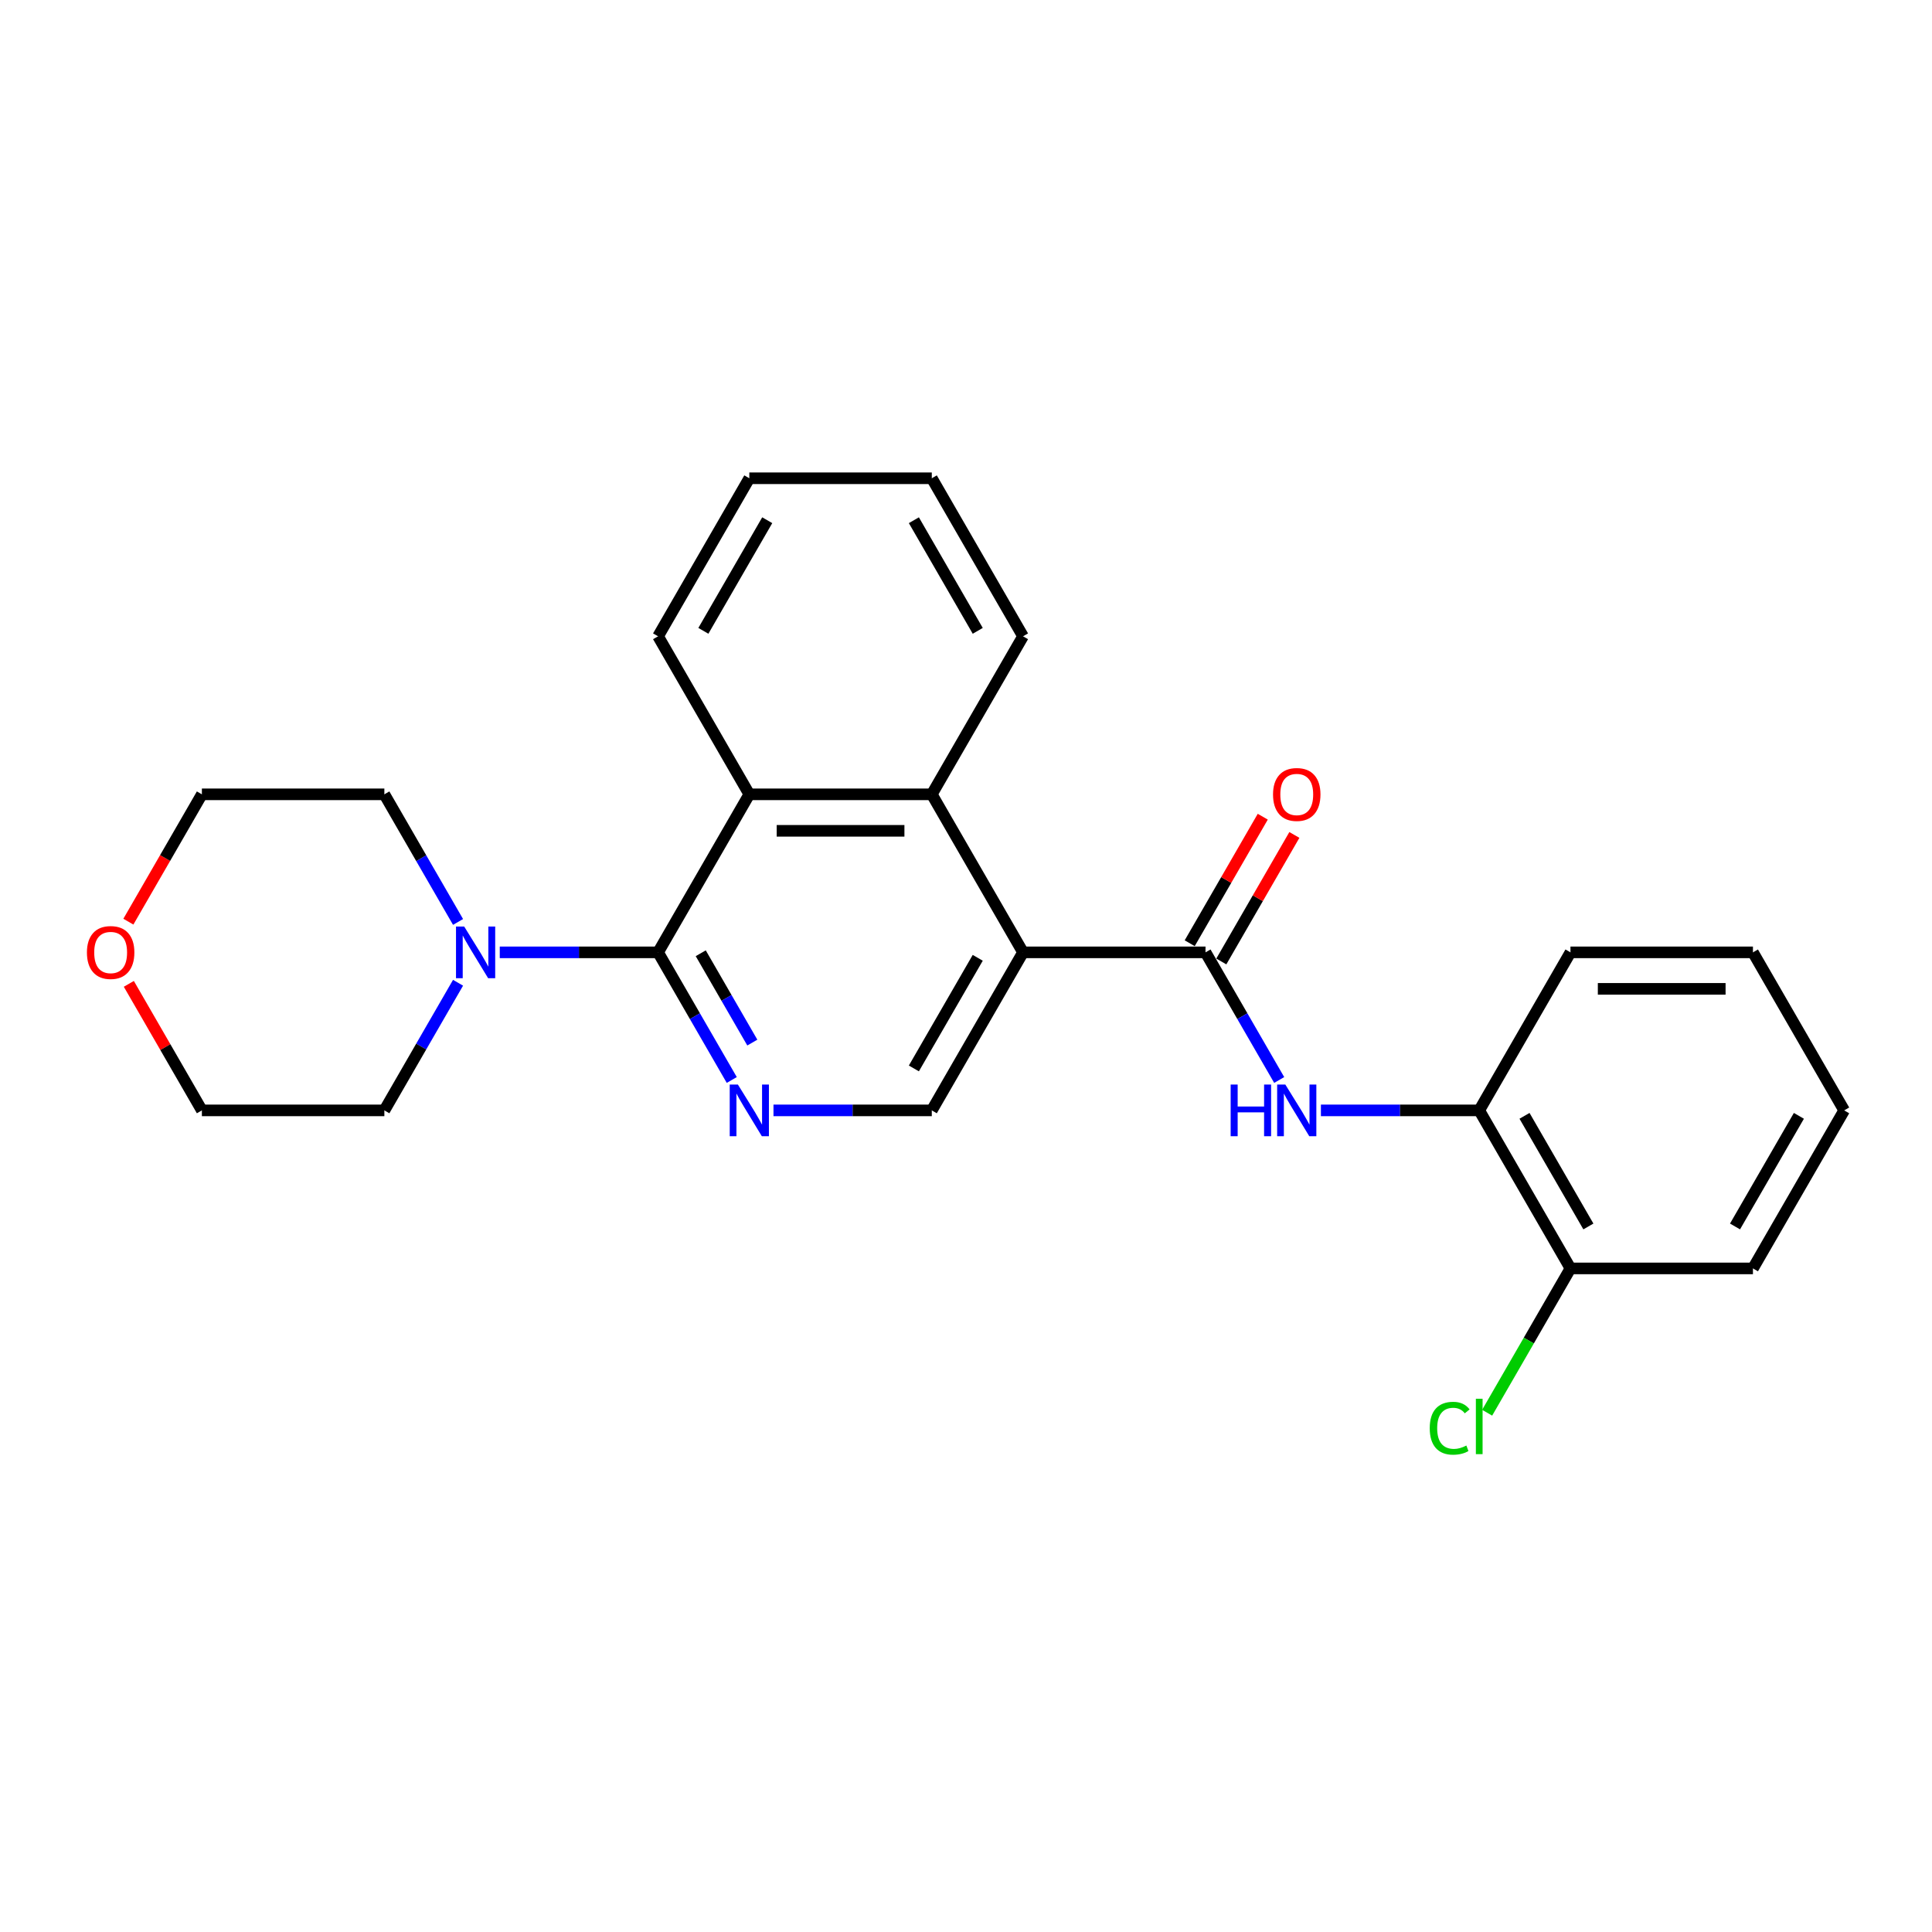 <?xml version='1.0' encoding='iso-8859-1'?>
<svg version='1.1' baseProfile='full'
              xmlns='http://www.w3.org/2000/svg'
                      xmlns:rdkit='http://www.rdkit.org/xml'
                      xmlns:xlink='http://www.w3.org/1999/xlink'
                  xml:space='preserve'
width='1000px' height='1000px' viewBox='0 0 1000 1000'>
<!-- END OF HEADER -->
<rect style='opacity:1.0;fill:#FFFFFF;stroke:none' width='1000' height='1000' x='0' y='0'> </rect>
<path class='bond-1' d='M 529.521,492.938 L 623.971,492.938' style='fill:none;fill-rule:evenodd;stroke:#000000;stroke-width:6px;stroke-linecap:butt;stroke-linejoin:miter;stroke-opacity:1' />
<path class='bond-3' d='M 529.521,492.938 L 482.296,411.141' style='fill:none;fill-rule:evenodd;stroke:#000000;stroke-width:6px;stroke-linecap:butt;stroke-linejoin:miter;stroke-opacity:1' />
<path class='bond-7' d='M 529.521,492.938 L 482.296,574.734' style='fill:none;fill-rule:evenodd;stroke:#000000;stroke-width:6px;stroke-linecap:butt;stroke-linejoin:miter;stroke-opacity:1' />
<path class='bond-7' d='M 506.078,495.762 L 473.02,553.019' style='fill:none;fill-rule:evenodd;stroke:#000000;stroke-width:6px;stroke-linecap:butt;stroke-linejoin:miter;stroke-opacity:1' />
<path class='bond-0' d='M 340.621,492.938 L 359.691,525.968' style='fill:none;fill-rule:evenodd;stroke:#000000;stroke-width:6px;stroke-linecap:butt;stroke-linejoin:miter;stroke-opacity:1' />
<path class='bond-0' d='M 359.691,525.968 L 378.761,558.998' style='fill:none;fill-rule:evenodd;stroke:#0000FF;stroke-width:6px;stroke-linecap:butt;stroke-linejoin:miter;stroke-opacity:1' />
<path class='bond-0' d='M 362.701,493.402 L 376.05,516.523' style='fill:none;fill-rule:evenodd;stroke:#000000;stroke-width:6px;stroke-linecap:butt;stroke-linejoin:miter;stroke-opacity:1' />
<path class='bond-0' d='M 376.05,516.523 L 389.399,539.644' style='fill:none;fill-rule:evenodd;stroke:#0000FF;stroke-width:6px;stroke-linecap:butt;stroke-linejoin:miter;stroke-opacity:1' />
<path class='bond-6' d='M 340.621,492.938 L 299.648,492.938' style='fill:none;fill-rule:evenodd;stroke:#000000;stroke-width:6px;stroke-linecap:butt;stroke-linejoin:miter;stroke-opacity:1' />
<path class='bond-6' d='M 299.648,492.938 L 258.676,492.938' style='fill:none;fill-rule:evenodd;stroke:#0000FF;stroke-width:6px;stroke-linecap:butt;stroke-linejoin:miter;stroke-opacity:1' />
<path class='bond-25' d='M 340.621,492.938 L 387.846,411.141' style='fill:none;fill-rule:evenodd;stroke:#000000;stroke-width:6px;stroke-linecap:butt;stroke-linejoin:miter;stroke-opacity:1' />
<path class='bond-5' d='M 623.971,492.938 L 643.041,525.968' style='fill:none;fill-rule:evenodd;stroke:#000000;stroke-width:6px;stroke-linecap:butt;stroke-linejoin:miter;stroke-opacity:1' />
<path class='bond-5' d='M 643.041,525.968 L 662.111,558.998' style='fill:none;fill-rule:evenodd;stroke:#0000FF;stroke-width:6px;stroke-linecap:butt;stroke-linejoin:miter;stroke-opacity:1' />
<path class='bond-9' d='M 632.15,497.66 L 651.057,464.913' style='fill:none;fill-rule:evenodd;stroke:#000000;stroke-width:6px;stroke-linecap:butt;stroke-linejoin:miter;stroke-opacity:1' />
<path class='bond-9' d='M 651.057,464.913 L 669.963,432.166' style='fill:none;fill-rule:evenodd;stroke:#FF0000;stroke-width:6px;stroke-linecap:butt;stroke-linejoin:miter;stroke-opacity:1' />
<path class='bond-9' d='M 615.791,488.215 L 634.697,455.468' style='fill:none;fill-rule:evenodd;stroke:#000000;stroke-width:6px;stroke-linecap:butt;stroke-linejoin:miter;stroke-opacity:1' />
<path class='bond-9' d='M 634.697,455.468 L 653.604,422.721' style='fill:none;fill-rule:evenodd;stroke:#FF0000;stroke-width:6px;stroke-linecap:butt;stroke-linejoin:miter;stroke-opacity:1' />
<path class='bond-2' d='M 400.351,574.734 L 441.323,574.734' style='fill:none;fill-rule:evenodd;stroke:#0000FF;stroke-width:6px;stroke-linecap:butt;stroke-linejoin:miter;stroke-opacity:1' />
<path class='bond-2' d='M 441.323,574.734 L 482.296,574.734' style='fill:none;fill-rule:evenodd;stroke:#000000;stroke-width:6px;stroke-linecap:butt;stroke-linejoin:miter;stroke-opacity:1' />
<path class='bond-4' d='M 482.296,411.141 L 387.846,411.141' style='fill:none;fill-rule:evenodd;stroke:#000000;stroke-width:6px;stroke-linecap:butt;stroke-linejoin:miter;stroke-opacity:1' />
<path class='bond-4' d='M 468.128,430.031 L 402.013,430.031' style='fill:none;fill-rule:evenodd;stroke:#000000;stroke-width:6px;stroke-linecap:butt;stroke-linejoin:miter;stroke-opacity:1' />
<path class='bond-15' d='M 482.296,411.141 L 529.521,329.345' style='fill:none;fill-rule:evenodd;stroke:#000000;stroke-width:6px;stroke-linecap:butt;stroke-linejoin:miter;stroke-opacity:1' />
<path class='bond-16' d='M 387.846,411.141 L 340.621,329.345' style='fill:none;fill-rule:evenodd;stroke:#000000;stroke-width:6px;stroke-linecap:butt;stroke-linejoin:miter;stroke-opacity:1' />
<path class='bond-8' d='M 683.701,574.734 L 724.673,574.734' style='fill:none;fill-rule:evenodd;stroke:#0000FF;stroke-width:6px;stroke-linecap:butt;stroke-linejoin:miter;stroke-opacity:1' />
<path class='bond-8' d='M 724.673,574.734 L 765.646,574.734' style='fill:none;fill-rule:evenodd;stroke:#000000;stroke-width:6px;stroke-linecap:butt;stroke-linejoin:miter;stroke-opacity:1' />
<path class='bond-13' d='M 237.086,508.673 L 218.016,541.703' style='fill:none;fill-rule:evenodd;stroke:#0000FF;stroke-width:6px;stroke-linecap:butt;stroke-linejoin:miter;stroke-opacity:1' />
<path class='bond-13' d='M 218.016,541.703 L 198.946,574.734' style='fill:none;fill-rule:evenodd;stroke:#000000;stroke-width:6px;stroke-linecap:butt;stroke-linejoin:miter;stroke-opacity:1' />
<path class='bond-14' d='M 237.086,477.202 L 218.016,444.172' style='fill:none;fill-rule:evenodd;stroke:#0000FF;stroke-width:6px;stroke-linecap:butt;stroke-linejoin:miter;stroke-opacity:1' />
<path class='bond-14' d='M 218.016,444.172 L 198.946,411.141' style='fill:none;fill-rule:evenodd;stroke:#000000;stroke-width:6px;stroke-linecap:butt;stroke-linejoin:miter;stroke-opacity:1' />
<path class='bond-10' d='M 765.646,574.734 L 812.871,656.53' style='fill:none;fill-rule:evenodd;stroke:#000000;stroke-width:6px;stroke-linecap:butt;stroke-linejoin:miter;stroke-opacity:1' />
<path class='bond-10' d='M 789.088,577.558 L 822.146,634.815' style='fill:none;fill-rule:evenodd;stroke:#000000;stroke-width:6px;stroke-linecap:butt;stroke-linejoin:miter;stroke-opacity:1' />
<path class='bond-17' d='M 765.646,574.734 L 812.871,492.938' style='fill:none;fill-rule:evenodd;stroke:#000000;stroke-width:6px;stroke-linecap:butt;stroke-linejoin:miter;stroke-opacity:1' />
<path class='bond-12' d='M 812.871,656.53 L 791.308,693.878' style='fill:none;fill-rule:evenodd;stroke:#000000;stroke-width:6px;stroke-linecap:butt;stroke-linejoin:miter;stroke-opacity:1' />
<path class='bond-12' d='M 791.308,693.878 L 769.745,731.226' style='fill:none;fill-rule:evenodd;stroke:#00CC00;stroke-width:6px;stroke-linecap:butt;stroke-linejoin:miter;stroke-opacity:1' />
<path class='bond-20' d='M 812.871,656.53 L 907.32,656.53' style='fill:none;fill-rule:evenodd;stroke:#000000;stroke-width:6px;stroke-linecap:butt;stroke-linejoin:miter;stroke-opacity:1' />
<path class='bond-11' d='M 66.443,477.051 L 85.469,444.096' style='fill:none;fill-rule:evenodd;stroke:#FF0000;stroke-width:6px;stroke-linecap:butt;stroke-linejoin:miter;stroke-opacity:1' />
<path class='bond-11' d='M 85.469,444.096 L 104.496,411.141' style='fill:none;fill-rule:evenodd;stroke:#000000;stroke-width:6px;stroke-linecap:butt;stroke-linejoin:miter;stroke-opacity:1' />
<path class='bond-27' d='M 66.683,509.24 L 85.589,541.987' style='fill:none;fill-rule:evenodd;stroke:#FF0000;stroke-width:6px;stroke-linecap:butt;stroke-linejoin:miter;stroke-opacity:1' />
<path class='bond-27' d='M 85.589,541.987 L 104.496,574.734' style='fill:none;fill-rule:evenodd;stroke:#000000;stroke-width:6px;stroke-linecap:butt;stroke-linejoin:miter;stroke-opacity:1' />
<path class='bond-18' d='M 198.946,574.734 L 104.496,574.734' style='fill:none;fill-rule:evenodd;stroke:#000000;stroke-width:6px;stroke-linecap:butt;stroke-linejoin:miter;stroke-opacity:1' />
<path class='bond-19' d='M 198.946,411.141 L 104.496,411.141' style='fill:none;fill-rule:evenodd;stroke:#000000;stroke-width:6px;stroke-linecap:butt;stroke-linejoin:miter;stroke-opacity:1' />
<path class='bond-22' d='M 529.521,329.345 L 482.296,247.549' style='fill:none;fill-rule:evenodd;stroke:#000000;stroke-width:6px;stroke-linecap:butt;stroke-linejoin:miter;stroke-opacity:1' />
<path class='bond-22' d='M 506.078,326.521 L 473.02,269.264' style='fill:none;fill-rule:evenodd;stroke:#000000;stroke-width:6px;stroke-linecap:butt;stroke-linejoin:miter;stroke-opacity:1' />
<path class='bond-26' d='M 340.621,329.345 L 387.846,247.549' style='fill:none;fill-rule:evenodd;stroke:#000000;stroke-width:6px;stroke-linecap:butt;stroke-linejoin:miter;stroke-opacity:1' />
<path class='bond-26' d='M 364.064,326.521 L 397.121,269.264' style='fill:none;fill-rule:evenodd;stroke:#000000;stroke-width:6px;stroke-linecap:butt;stroke-linejoin:miter;stroke-opacity:1' />
<path class='bond-23' d='M 812.871,492.938 L 907.32,492.938' style='fill:none;fill-rule:evenodd;stroke:#000000;stroke-width:6px;stroke-linecap:butt;stroke-linejoin:miter;stroke-opacity:1' />
<path class='bond-23' d='M 827.038,511.828 L 893.153,511.828' style='fill:none;fill-rule:evenodd;stroke:#000000;stroke-width:6px;stroke-linecap:butt;stroke-linejoin:miter;stroke-opacity:1' />
<path class='bond-28' d='M 907.32,656.53 L 954.545,574.734' style='fill:none;fill-rule:evenodd;stroke:#000000;stroke-width:6px;stroke-linecap:butt;stroke-linejoin:miter;stroke-opacity:1' />
<path class='bond-28' d='M 898.045,634.815 L 931.102,577.558' style='fill:none;fill-rule:evenodd;stroke:#000000;stroke-width:6px;stroke-linecap:butt;stroke-linejoin:miter;stroke-opacity:1' />
<path class='bond-21' d='M 387.846,247.549 L 482.296,247.549' style='fill:none;fill-rule:evenodd;stroke:#000000;stroke-width:6px;stroke-linecap:butt;stroke-linejoin:miter;stroke-opacity:1' />
<path class='bond-24' d='M 907.32,492.938 L 954.545,574.734' style='fill:none;fill-rule:evenodd;stroke:#000000;stroke-width:6px;stroke-linecap:butt;stroke-linejoin:miter;stroke-opacity:1' />
<path  class='atom-3' d='M 381.933 561.359
L 390.698 575.527
Q 391.567 576.925, 392.965 579.456
Q 394.363 581.987, 394.438 582.138
L 394.438 561.359
L 397.99 561.359
L 397.99 588.108
L 394.325 588.108
L 384.918 572.618
Q 383.822 570.804, 382.651 568.727
Q 381.517 566.649, 381.177 566.006
L 381.177 588.108
L 377.702 588.108
L 377.702 561.359
L 381.933 561.359
' fill='#0000FF'/>
<path  class='atom-6' d='M 636.986 561.359
L 640.613 561.359
L 640.613 572.731
L 654.289 572.731
L 654.289 561.359
L 657.916 561.359
L 657.916 588.108
L 654.289 588.108
L 654.289 575.754
L 640.613 575.754
L 640.613 588.108
L 636.986 588.108
L 636.986 561.359
' fill='#0000FF'/>
<path  class='atom-6' d='M 665.283 561.359
L 674.048 575.527
Q 674.917 576.925, 676.315 579.456
Q 677.713 581.987, 677.788 582.138
L 677.788 561.359
L 681.339 561.359
L 681.339 588.108
L 677.675 588.108
L 668.268 572.618
Q 667.172 570.804, 666.001 568.727
Q 664.867 566.649, 664.527 566.006
L 664.527 588.108
L 661.052 588.108
L 661.052 561.359
L 665.283 561.359
' fill='#0000FF'/>
<path  class='atom-7' d='M 240.258 479.563
L 249.023 493.731
Q 249.892 495.129, 251.29 497.66
Q 252.688 500.191, 252.763 500.342
L 252.763 479.563
L 256.315 479.563
L 256.315 506.312
L 252.65 506.312
L 243.243 490.822
Q 242.147 489.008, 240.976 486.931
Q 239.843 484.853, 239.503 484.21
L 239.503 506.312
L 236.027 506.312
L 236.027 479.563
L 240.258 479.563
' fill='#0000FF'/>
<path  class='atom-10' d='M 658.917 411.217
Q 658.917 404.794, 662.091 401.205
Q 665.264 397.616, 671.196 397.616
Q 677.127 397.616, 680.301 401.205
Q 683.474 404.794, 683.474 411.217
Q 683.474 417.715, 680.263 421.418
Q 677.051 425.082, 671.196 425.082
Q 665.302 425.082, 662.091 421.418
Q 658.917 417.753, 658.917 411.217
M 671.196 422.06
Q 675.276 422.06, 677.467 419.34
Q 679.696 416.582, 679.696 411.217
Q 679.696 405.966, 677.467 403.321
Q 675.276 400.639, 671.196 400.639
Q 667.115 400.639, 664.886 403.283
Q 662.695 405.928, 662.695 411.217
Q 662.695 416.62, 664.886 419.34
Q 667.115 422.06, 671.196 422.06
' fill='#FF0000'/>
<path  class='atom-12' d='M 44.992 493.013
Q 44.992 486.591, 48.166 483.001
Q 51.339 479.412, 57.271 479.412
Q 63.202 479.412, 66.376 483.001
Q 69.549 486.591, 69.549 493.013
Q 69.549 499.511, 66.338 503.214
Q 63.127 506.878, 57.271 506.878
Q 51.377 506.878, 48.166 503.214
Q 44.992 499.549, 44.992 493.013
M 57.271 503.856
Q 61.351 503.856, 63.542 501.136
Q 65.771 498.378, 65.771 493.013
Q 65.771 487.762, 63.542 485.117
Q 61.351 482.435, 57.271 482.435
Q 53.191 482.435, 50.962 485.079
Q 48.77 487.724, 48.77 493.013
Q 48.77 498.416, 50.962 501.136
Q 53.191 503.856, 57.271 503.856
' fill='#FF0000'/>
<path  class='atom-13' d='M 740.031 739.251
Q 740.031 732.602, 743.129 729.126
Q 746.264 725.613, 752.196 725.613
Q 757.712 725.613, 760.659 729.504
L 758.165 731.544
Q 756.012 728.711, 752.196 728.711
Q 748.153 728.711, 746 731.431
Q 743.884 734.113, 743.884 739.251
Q 743.884 744.541, 746.075 747.261
Q 748.305 749.981, 752.611 749.981
Q 755.558 749.981, 758.996 748.205
L 760.054 751.039
Q 758.656 751.945, 756.541 752.474
Q 754.425 753.003, 752.083 753.003
Q 746.264 753.003, 743.129 749.452
Q 740.031 745.901, 740.031 739.251
' fill='#00CC00'/>
<path  class='atom-13' d='M 763.908 723.988
L 767.383 723.988
L 767.383 752.663
L 763.908 752.663
L 763.908 723.988
' fill='#00CC00'/>
</svg>
